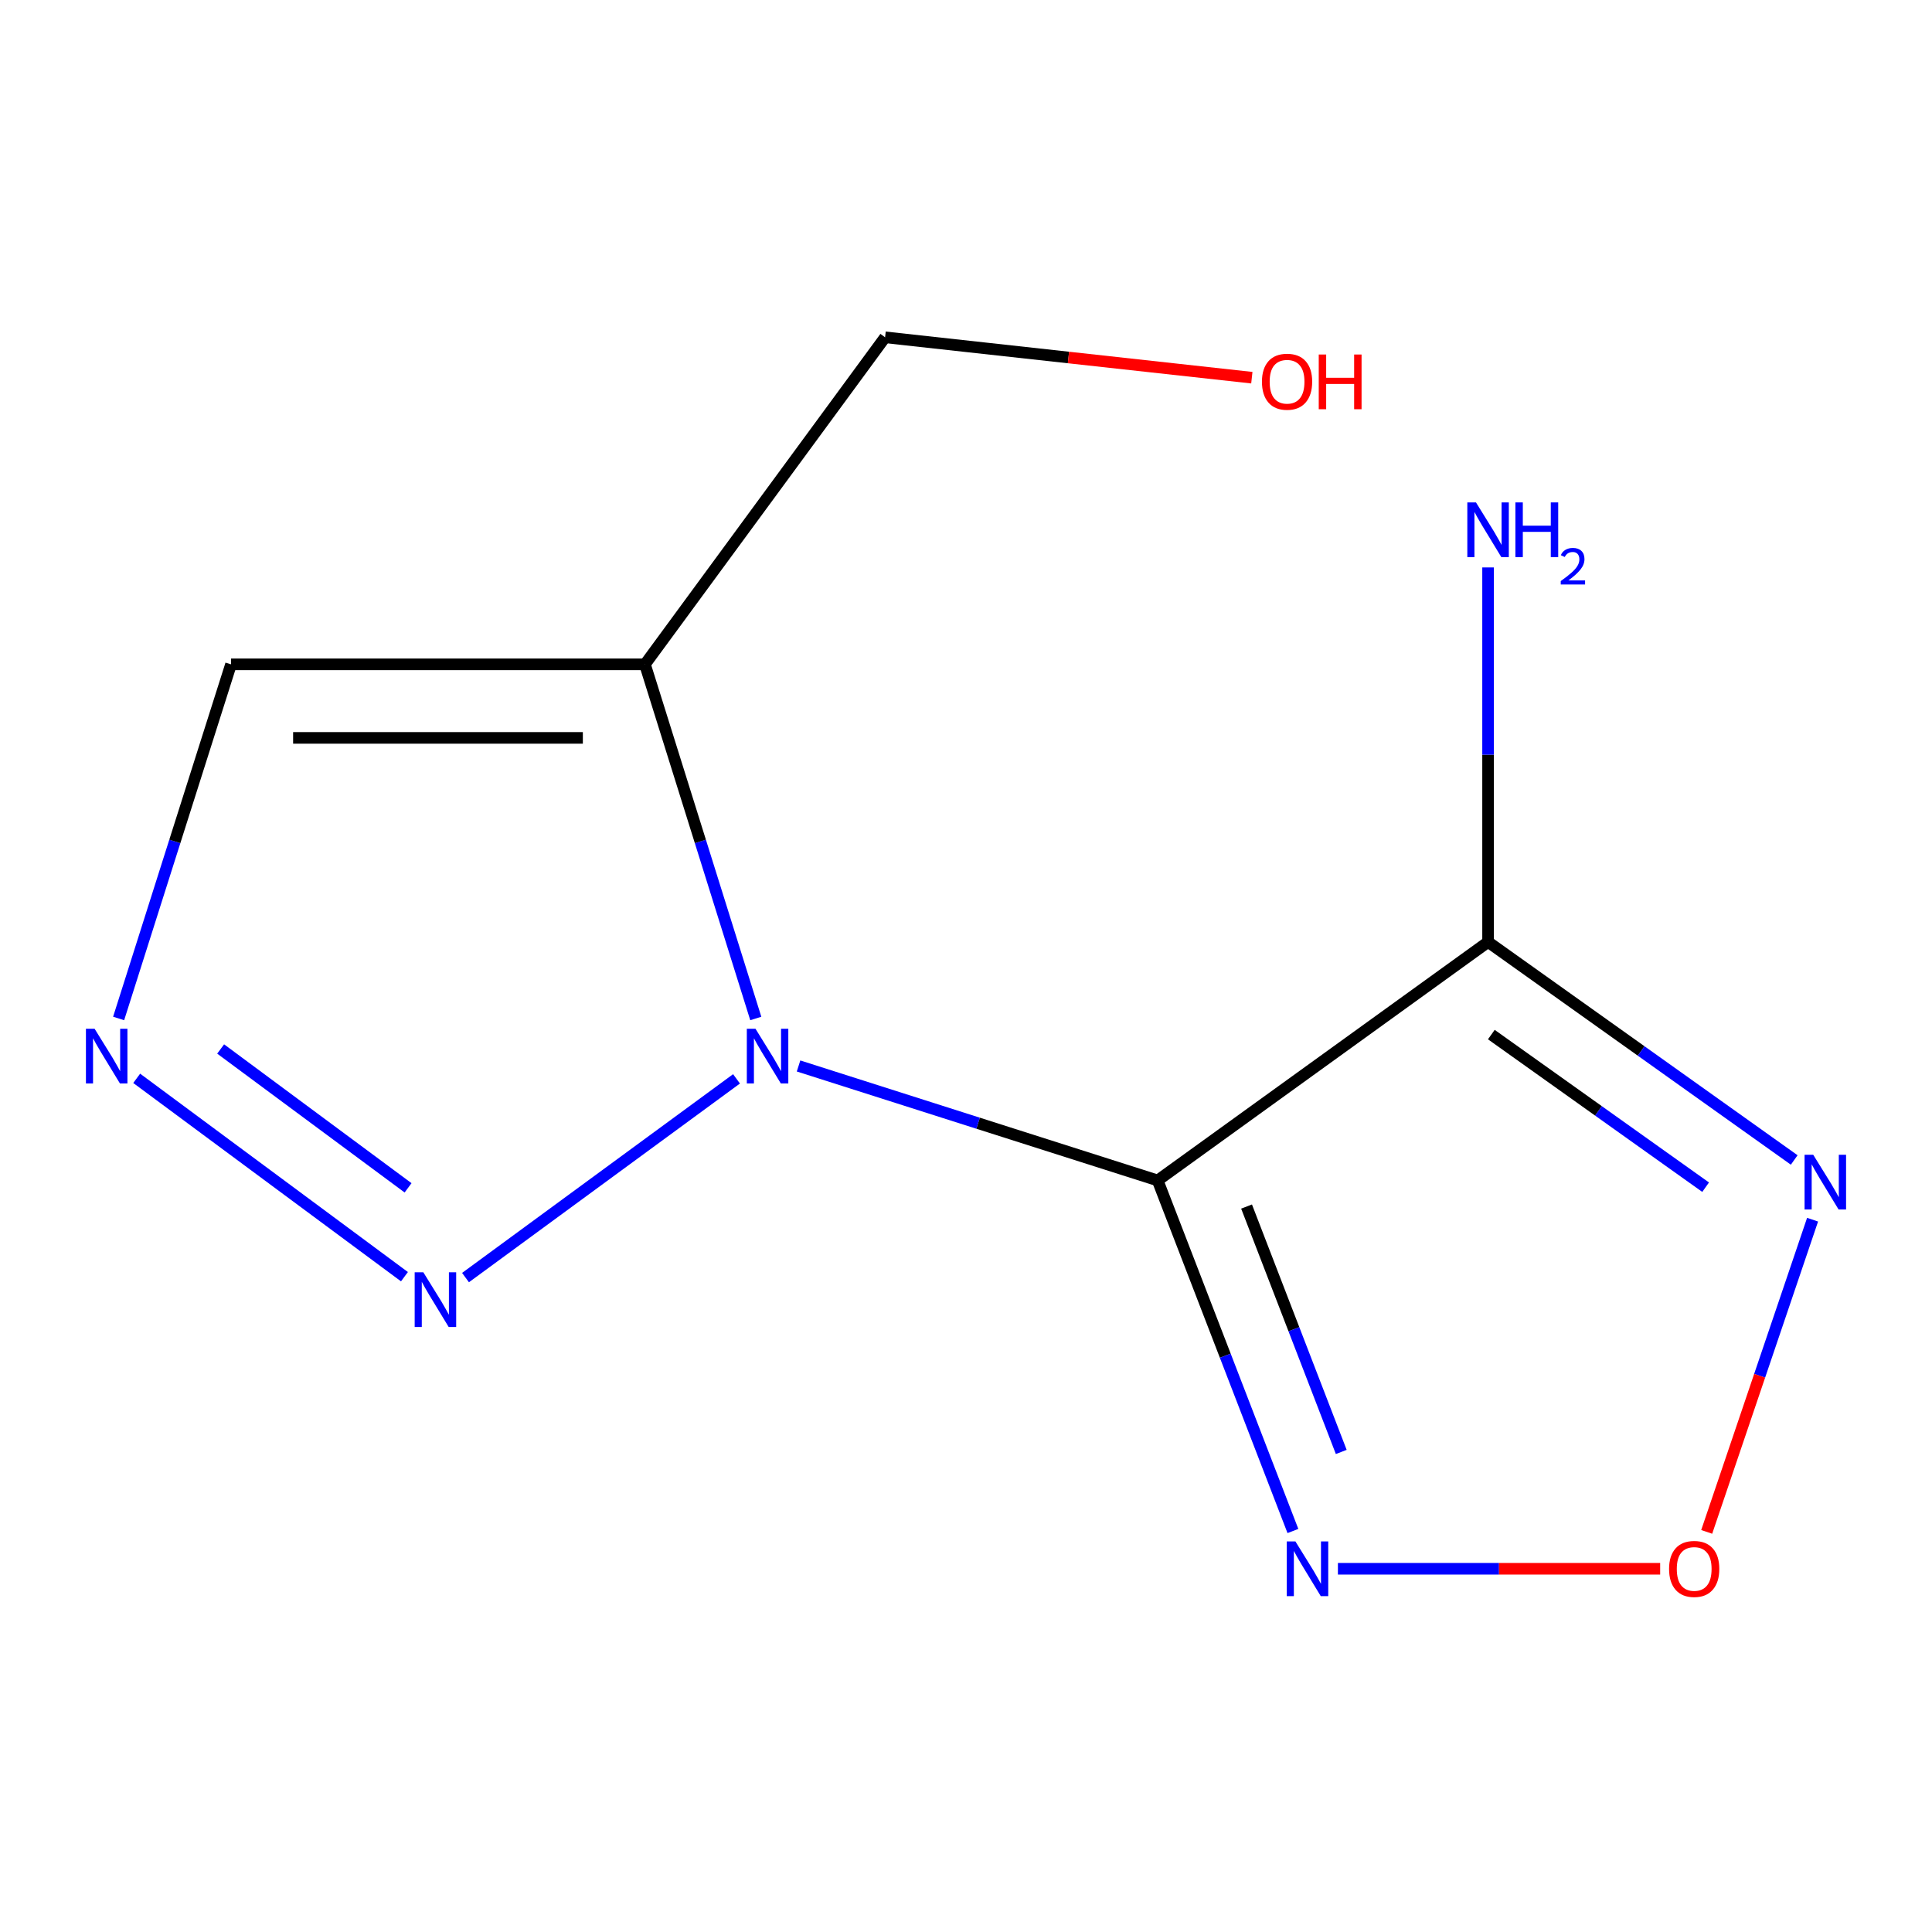 <?xml version='1.0' encoding='iso-8859-1'?>
<svg version='1.1' baseProfile='full'
              xmlns='http://www.w3.org/2000/svg'
                      xmlns:rdkit='http://www.rdkit.org/xml'
                      xmlns:xlink='http://www.w3.org/1999/xlink'
                  xml:space='preserve'
width='1000px' height='1000px' viewBox='0 0 1000 1000'>
<!-- END OF HEADER -->
<rect style='opacity:1.0;fill:#FFFFFF;stroke:none' width='1000' height='1000' x='0' y='0'> </rect>
<path class='bond-0' d='M 599.198,610.996 L 506.263,581.371' style='fill:none;fill-rule:evenodd;stroke:#000000;stroke-width:6px;stroke-linecap:butt;stroke-linejoin:miter;stroke-opacity:1' />
<path class='bond-0' d='M 506.263,581.371 L 413.329,551.746' style='fill:none;fill-rule:evenodd;stroke:#0000FF;stroke-width:6px;stroke-linecap:butt;stroke-linejoin:miter;stroke-opacity:1' />
<path class='bond-1' d='M 599.198,610.996 L 770.224,487.559' style='fill:none;fill-rule:evenodd;stroke:#000000;stroke-width:6px;stroke-linecap:butt;stroke-linejoin:miter;stroke-opacity:1' />
<path class='bond-3' d='M 599.198,610.996 L 634.207,701.721' style='fill:none;fill-rule:evenodd;stroke:#000000;stroke-width:6px;stroke-linecap:butt;stroke-linejoin:miter;stroke-opacity:1' />
<path class='bond-3' d='M 634.207,701.721 L 669.216,792.446' style='fill:none;fill-rule:evenodd;stroke:#0000FF;stroke-width:6px;stroke-linecap:butt;stroke-linejoin:miter;stroke-opacity:1' />
<path class='bond-3' d='M 645.219,624.507 L 669.725,688.015' style='fill:none;fill-rule:evenodd;stroke:#000000;stroke-width:6px;stroke-linecap:butt;stroke-linejoin:miter;stroke-opacity:1' />
<path class='bond-3' d='M 669.725,688.015 L 694.232,751.523' style='fill:none;fill-rule:evenodd;stroke:#0000FF;stroke-width:6px;stroke-linecap:butt;stroke-linejoin:miter;stroke-opacity:1' />
<path class='bond-2' d='M 381.222,558.417 L 240.948,661.275' style='fill:none;fill-rule:evenodd;stroke:#0000FF;stroke-width:6px;stroke-linecap:butt;stroke-linejoin:miter;stroke-opacity:1' />
<path class='bond-4' d='M 391.196,527.162 L 362.507,435.511' style='fill:none;fill-rule:evenodd;stroke:#0000FF;stroke-width:6px;stroke-linecap:butt;stroke-linejoin:miter;stroke-opacity:1' />
<path class='bond-4' d='M 362.507,435.511 L 333.818,343.86' style='fill:none;fill-rule:evenodd;stroke:#000000;stroke-width:6px;stroke-linecap:butt;stroke-linejoin:miter;stroke-opacity:1' />
<path class='bond-5' d='M 770.224,487.559 L 849.454,543.979' style='fill:none;fill-rule:evenodd;stroke:#000000;stroke-width:6px;stroke-linecap:butt;stroke-linejoin:miter;stroke-opacity:1' />
<path class='bond-5' d='M 849.454,543.979 L 928.685,600.4' style='fill:none;fill-rule:evenodd;stroke:#0000FF;stroke-width:6px;stroke-linecap:butt;stroke-linejoin:miter;stroke-opacity:1' />
<path class='bond-5' d='M 771.909,535.497 L 827.37,574.992' style='fill:none;fill-rule:evenodd;stroke:#000000;stroke-width:6px;stroke-linecap:butt;stroke-linejoin:miter;stroke-opacity:1' />
<path class='bond-5' d='M 827.37,574.992 L 882.832,614.486' style='fill:none;fill-rule:evenodd;stroke:#0000FF;stroke-width:6px;stroke-linecap:butt;stroke-linejoin:miter;stroke-opacity:1' />
<path class='bond-9' d='M 770.224,487.559 L 770.224,390.631' style='fill:none;fill-rule:evenodd;stroke:#000000;stroke-width:6px;stroke-linecap:butt;stroke-linejoin:miter;stroke-opacity:1' />
<path class='bond-9' d='M 770.224,390.631 L 770.224,293.704' style='fill:none;fill-rule:evenodd;stroke:#0000FF;stroke-width:6px;stroke-linecap:butt;stroke-linejoin:miter;stroke-opacity:1' />
<path class='bond-7' d='M 209.343,660.814 L 70.753,558.143' style='fill:none;fill-rule:evenodd;stroke:#0000FF;stroke-width:6px;stroke-linecap:butt;stroke-linejoin:miter;stroke-opacity:1' />
<path class='bond-7' d='M 211.217,614.822 L 114.205,542.952' style='fill:none;fill-rule:evenodd;stroke:#0000FF;stroke-width:6px;stroke-linecap:butt;stroke-linejoin:miter;stroke-opacity:1' />
<path class='bond-6' d='M 692.502,811.992 L 775.9,811.992' style='fill:none;fill-rule:evenodd;stroke:#0000FF;stroke-width:6px;stroke-linecap:butt;stroke-linejoin:miter;stroke-opacity:1' />
<path class='bond-6' d='M 775.9,811.992 L 859.299,811.992' style='fill:none;fill-rule:evenodd;stroke:#FF0000;stroke-width:6px;stroke-linecap:butt;stroke-linejoin:miter;stroke-opacity:1' />
<path class='bond-8' d='M 333.818,343.86 L 119.58,343.86' style='fill:none;fill-rule:evenodd;stroke:#000000;stroke-width:6px;stroke-linecap:butt;stroke-linejoin:miter;stroke-opacity:1' />
<path class='bond-8' d='M 301.682,381.932 L 151.716,381.932' style='fill:none;fill-rule:evenodd;stroke:#000000;stroke-width:6px;stroke-linecap:butt;stroke-linejoin:miter;stroke-opacity:1' />
<path class='bond-10' d='M 333.818,343.86 L 458.121,174.589' style='fill:none;fill-rule:evenodd;stroke:#000000;stroke-width:6px;stroke-linecap:butt;stroke-linejoin:miter;stroke-opacity:1' />
<path class='bond-12' d='M 938.188,631.306 L 910.785,712.104' style='fill:none;fill-rule:evenodd;stroke:#0000FF;stroke-width:6px;stroke-linecap:butt;stroke-linejoin:miter;stroke-opacity:1' />
<path class='bond-12' d='M 910.785,712.104 L 883.383,792.903' style='fill:none;fill-rule:evenodd;stroke:#FF0000;stroke-width:6px;stroke-linecap:butt;stroke-linejoin:miter;stroke-opacity:1' />
<path class='bond-13' d='M 61.401,527.155 L 90.49,435.507' style='fill:none;fill-rule:evenodd;stroke:#0000FF;stroke-width:6px;stroke-linecap:butt;stroke-linejoin:miter;stroke-opacity:1' />
<path class='bond-13' d='M 90.49,435.507 L 119.58,343.86' style='fill:none;fill-rule:evenodd;stroke:#000000;stroke-width:6px;stroke-linecap:butt;stroke-linejoin:miter;stroke-opacity:1' />
<path class='bond-11' d='M 458.121,174.589 L 553.035,185.039' style='fill:none;fill-rule:evenodd;stroke:#000000;stroke-width:6px;stroke-linecap:butt;stroke-linejoin:miter;stroke-opacity:1' />
<path class='bond-11' d='M 553.035,185.039 L 647.95,195.489' style='fill:none;fill-rule:evenodd;stroke:#FF0000;stroke-width:6px;stroke-linecap:butt;stroke-linejoin:miter;stroke-opacity:1' />
<path  class='atom-1' d='M 391.031 532.474
L 400.311 547.474
Q 401.231 548.954, 402.711 551.634
Q 404.191 554.314, 404.271 554.474
L 404.271 532.474
L 408.031 532.474
L 408.031 560.794
L 404.151 560.794
L 394.191 544.394
Q 393.031 542.474, 391.791 540.274
Q 390.591 538.074, 390.231 537.394
L 390.231 560.794
L 386.551 560.794
L 386.551 532.474
L 391.031 532.474
' fill='#0000FF'/>
<path  class='atom-3' d='M 219.117 658.533
L 228.397 673.533
Q 229.317 675.013, 230.797 677.693
Q 232.277 680.373, 232.357 680.533
L 232.357 658.533
L 236.117 658.533
L 236.117 686.853
L 232.237 686.853
L 222.277 670.453
Q 221.117 668.533, 219.877 666.333
Q 218.677 664.133, 218.317 663.453
L 218.317 686.853
L 214.637 686.853
L 214.637 658.533
L 219.117 658.533
' fill='#0000FF'/>
<path  class='atom-4' d='M 670.498 797.832
L 679.778 812.832
Q 680.698 814.312, 682.178 816.992
Q 683.658 819.672, 683.738 819.832
L 683.738 797.832
L 687.498 797.832
L 687.498 826.152
L 683.618 826.152
L 673.658 809.752
Q 672.498 807.832, 671.258 805.632
Q 670.058 803.432, 669.698 802.752
L 669.698 826.152
L 666.018 826.152
L 666.018 797.832
L 670.498 797.832
' fill='#0000FF'/>
<path  class='atom-6' d='M 938.522 597.703
L 947.802 612.703
Q 948.722 614.183, 950.202 616.863
Q 951.682 619.543, 951.762 619.703
L 951.762 597.703
L 955.522 597.703
L 955.522 626.023
L 951.642 626.023
L 941.682 609.623
Q 940.522 607.703, 939.282 605.503
Q 938.082 603.303, 937.722 602.623
L 937.722 626.023
L 934.042 626.023
L 934.042 597.703
L 938.522 597.703
' fill='#0000FF'/>
<path  class='atom-7' d='M 863.909 812.072
Q 863.909 805.272, 867.269 801.472
Q 870.629 797.672, 876.909 797.672
Q 883.189 797.672, 886.549 801.472
Q 889.909 805.272, 889.909 812.072
Q 889.909 818.952, 886.509 822.872
Q 883.109 826.752, 876.909 826.752
Q 870.669 826.752, 867.269 822.872
Q 863.909 818.992, 863.909 812.072
M 876.909 823.552
Q 881.229 823.552, 883.549 820.672
Q 885.909 817.752, 885.909 812.072
Q 885.909 806.512, 883.549 803.712
Q 881.229 800.872, 876.909 800.872
Q 872.589 800.872, 870.229 803.672
Q 867.909 806.472, 867.909 812.072
Q 867.909 817.792, 870.229 820.672
Q 872.589 823.552, 876.909 823.552
' fill='#FF0000'/>
<path  class='atom-8' d='M 48.958 532.474
L 58.238 547.474
Q 59.158 548.954, 60.638 551.634
Q 62.118 554.314, 62.198 554.474
L 62.198 532.474
L 65.958 532.474
L 65.958 560.794
L 62.078 560.794
L 52.118 544.394
Q 50.958 542.474, 49.718 540.274
Q 48.518 538.074, 48.158 537.394
L 48.158 560.794
L 44.478 560.794
L 44.478 532.474
L 48.958 532.474
' fill='#0000FF'/>
<path  class='atom-10' d='M 763.964 260.05
L 773.244 275.05
Q 774.164 276.53, 775.644 279.21
Q 777.124 281.89, 777.204 282.05
L 777.204 260.05
L 780.964 260.05
L 780.964 288.37
L 777.084 288.37
L 767.124 271.97
Q 765.964 270.05, 764.724 267.85
Q 763.524 265.65, 763.164 264.97
L 763.164 288.37
L 759.484 288.37
L 759.484 260.05
L 763.964 260.05
' fill='#0000FF'/>
<path  class='atom-10' d='M 784.364 260.05
L 788.204 260.05
L 788.204 272.09
L 802.684 272.09
L 802.684 260.05
L 806.524 260.05
L 806.524 288.37
L 802.684 288.37
L 802.684 275.29
L 788.204 275.29
L 788.204 288.37
L 784.364 288.37
L 784.364 260.05
' fill='#0000FF'/>
<path  class='atom-10' d='M 807.896 287.377
Q 808.583 285.608, 810.22 284.631
Q 811.856 283.628, 814.127 283.628
Q 816.952 283.628, 818.536 285.159
Q 820.12 286.69, 820.12 289.409
Q 820.12 292.181, 818.06 294.769
Q 816.028 297.356, 811.804 300.418
L 820.436 300.418
L 820.436 302.53
L 807.844 302.53
L 807.844 300.761
Q 811.328 298.28, 813.388 296.432
Q 815.473 294.584, 816.476 292.921
Q 817.48 291.257, 817.48 289.541
Q 817.48 287.746, 816.582 286.743
Q 815.684 285.74, 814.127 285.74
Q 812.622 285.74, 811.619 286.347
Q 810.616 286.954, 809.903 288.301
L 807.896 287.377
' fill='#0000FF'/>
<path  class='atom-12' d='M 653.182 197.576
Q 653.182 190.776, 656.542 186.976
Q 659.902 183.176, 666.182 183.176
Q 672.462 183.176, 675.822 186.976
Q 679.182 190.776, 679.182 197.576
Q 679.182 204.456, 675.782 208.376
Q 672.382 212.256, 666.182 212.256
Q 659.942 212.256, 656.542 208.376
Q 653.182 204.496, 653.182 197.576
M 666.182 209.056
Q 670.502 209.056, 672.822 206.176
Q 675.182 203.256, 675.182 197.576
Q 675.182 192.016, 672.822 189.216
Q 670.502 186.376, 666.182 186.376
Q 661.862 186.376, 659.502 189.176
Q 657.182 191.976, 657.182 197.576
Q 657.182 203.296, 659.502 206.176
Q 661.862 209.056, 666.182 209.056
' fill='#FF0000'/>
<path  class='atom-12' d='M 682.582 183.496
L 686.422 183.496
L 686.422 195.536
L 700.902 195.536
L 700.902 183.496
L 704.742 183.496
L 704.742 211.816
L 700.902 211.816
L 700.902 198.736
L 686.422 198.736
L 686.422 211.816
L 682.582 211.816
L 682.582 183.496
' fill='#FF0000'/>
</svg>
